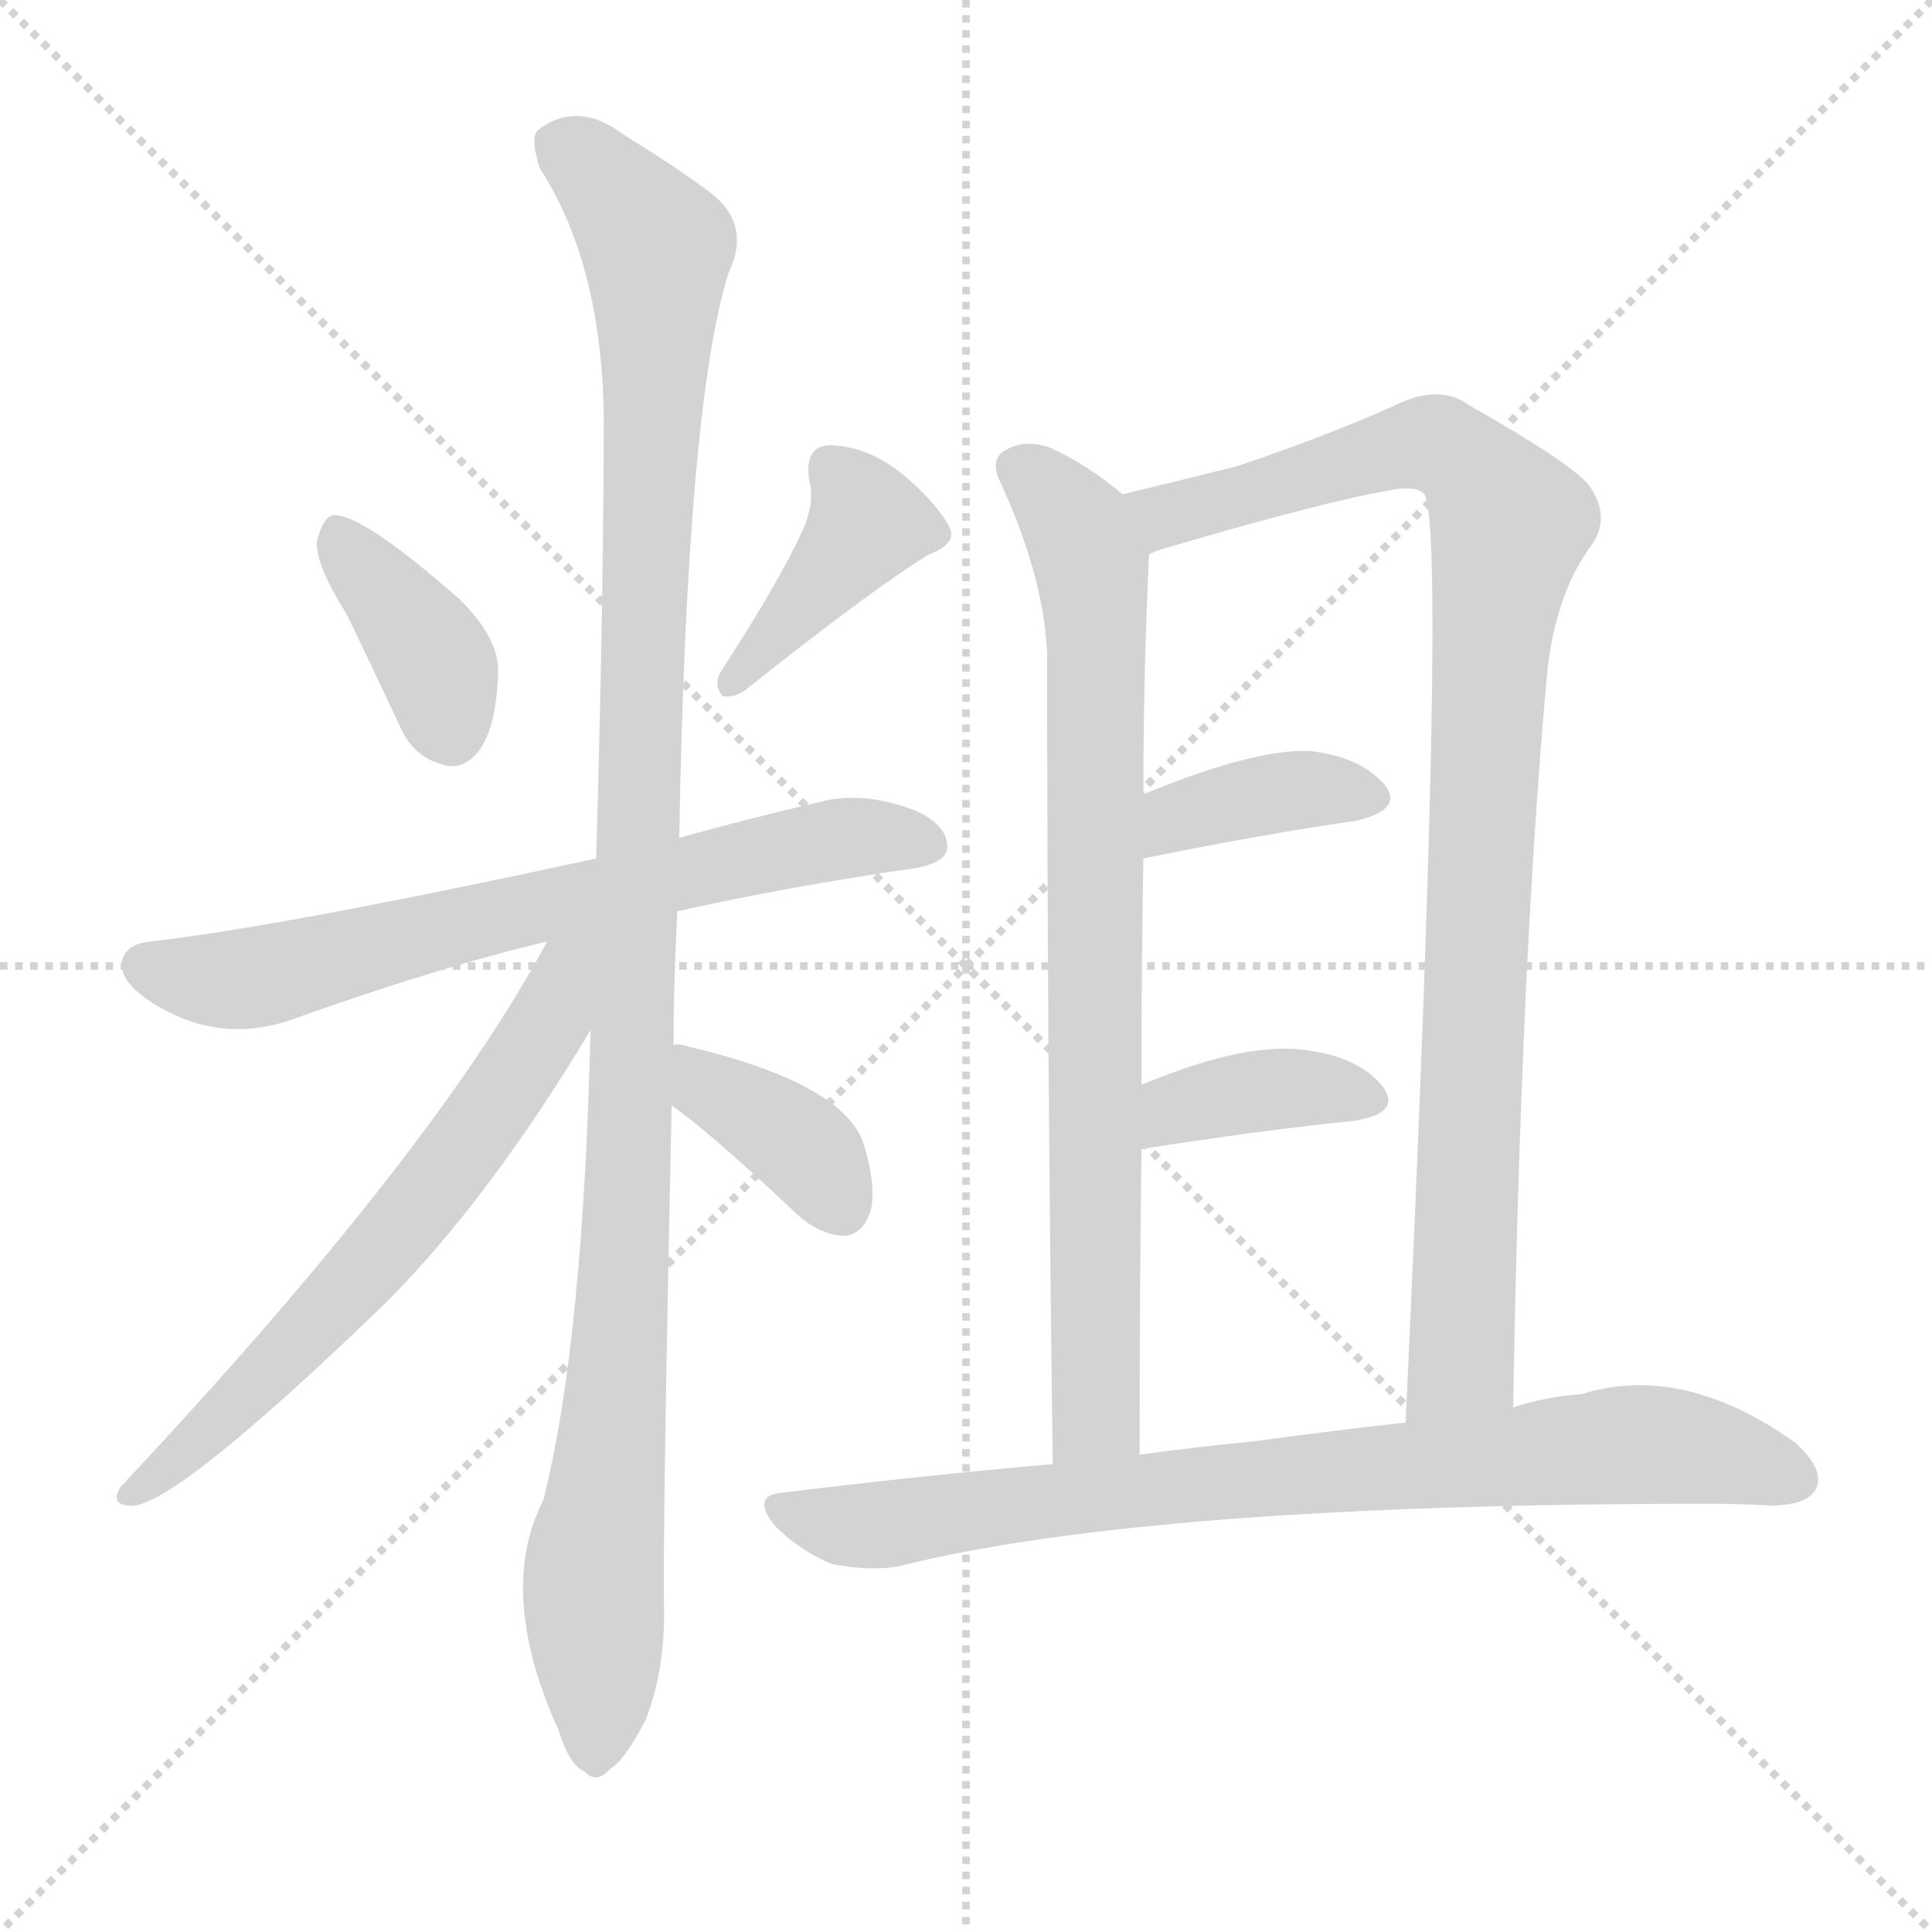 <svg version="1.1" viewBox="0 0 1024 1024" xmlns="http://www.w3.org/2000/svg">
  <g stroke="lightgray" stroke-dasharray="1,1" stroke-width="1" transform="scale(4, 4)">
    <line x1="0" y1="0" x2="256" y2="256"></line>
    <line x1="256" y1="0" x2="0" y2="256"></line>
    <line x1="128" y1="0" x2="128" y2="256"></line>
    <line x1="0" y1="128" x2="256" y2="128"></line>
  </g>
  <g transform="scale(1, -1) translate(0, -900)">
    <style type="text/css">@keyframes keyframes0 {from {stroke: black;stroke-dashoffset: 383;stroke-width: 128;}
	3% {animation-timing-function: step-end;stroke: black;stroke-dashoffset: 0;stroke-width: 128;}
	6% {stroke: black;stroke-width: 1024;}
	100% {stroke: black;stroke-width: 1024;}}
#make-me-a-hanzi-animation-0 {animation: keyframes0 9s both;animation-delay: 0s;animation-timing-function: linear;animation-iteration-count: infinite;}
@keyframes keyframes1 {from {stroke: black;stroke-dashoffset: 401;stroke-width: 128;}
	3% {animation-timing-function: step-end;stroke: black;stroke-dashoffset: 0;stroke-width: 128;}
	6% {stroke: black;stroke-width: 1024;}
	94% {stroke: black;stroke-width: 1024;}
	95% {stroke: lightgray;stroke-width: 1024;}
	to {stroke: lightgray;stroke-width: 1024;}}
#make-me-a-hanzi-animation-1 {animation: keyframes1 9s both;animation-delay: .54s;animation-timing-function: linear;animation-iteration-count: infinite;}
@keyframes keyframes2 {from {stroke: black;stroke-dashoffset: 682;stroke-width: 128;}
	6% {animation-timing-function: step-end;stroke: black;stroke-dashoffset: 0;stroke-width: 128;}
	9% {stroke: black;stroke-width: 1024;}
	88% {stroke: black;stroke-width: 1024;}
	89% {stroke: lightgray;stroke-width: 1024;}
	to {stroke: lightgray;stroke-width: 1024;}}
#make-me-a-hanzi-animation-2 {animation: keyframes2 9s both;animation-delay: 1.08s;animation-timing-function: linear;animation-iteration-count: infinite;}
@keyframes keyframes3 {from {stroke: black;stroke-dashoffset: 1128;stroke-width: 128;}
	10% {animation-timing-function: step-end;stroke: black;stroke-dashoffset: 0;stroke-width: 128;}
	13% {stroke: black;stroke-width: 1024;}
	79% {stroke: black;stroke-width: 1024;}
	80% {stroke: lightgray;stroke-width: 1024;}
	to {stroke: lightgray;stroke-width: 1024;}}
#make-me-a-hanzi-animation-3 {animation: keyframes3 9s both;animation-delay: 1.89s;animation-timing-function: linear;animation-iteration-count: infinite;}
@keyframes keyframes4 {from {stroke: black;stroke-dashoffset: 637;stroke-width: 128;}
	6% {animation-timing-function: step-end;stroke: black;stroke-dashoffset: 0;stroke-width: 128;}
	9% {stroke: black;stroke-width: 1024;}
	66% {stroke: black;stroke-width: 1024;}
	67% {stroke: lightgray;stroke-width: 1024;}
	to {stroke: lightgray;stroke-width: 1024;}}
#make-me-a-hanzi-animation-4 {animation: keyframes4 9s both;animation-delay: 3.06s;animation-timing-function: linear;animation-iteration-count: infinite;}
@keyframes keyframes5 {from {stroke: black;stroke-dashoffset: 377;stroke-width: 128;}
	3% {animation-timing-function: step-end;stroke: black;stroke-dashoffset: 0;stroke-width: 128;}
	6% {stroke: black;stroke-width: 1024;}
	57% {stroke: black;stroke-width: 1024;}
	58% {stroke: lightgray;stroke-width: 1024;}
	to {stroke: lightgray;stroke-width: 1024;}}
#make-me-a-hanzi-animation-5 {animation: keyframes5 9s both;animation-delay: 3.87s;animation-timing-function: linear;animation-iteration-count: infinite;}
@keyframes keyframes6 {from {stroke: black;stroke-dashoffset: 793;stroke-width: 128;}
	7% {animation-timing-function: step-end;stroke: black;stroke-dashoffset: 0;stroke-width: 128;}
	10% {stroke: black;stroke-width: 1024;}
	51% {stroke: black;stroke-width: 1024;}
	52% {stroke: lightgray;stroke-width: 1024;}
	to {stroke: lightgray;stroke-width: 1024;}}
#make-me-a-hanzi-animation-6 {animation: keyframes6 9s both;animation-delay: 4.41s;animation-timing-function: linear;animation-iteration-count: infinite;}
@keyframes keyframes7 {from {stroke: black;stroke-dashoffset: 956;stroke-width: 128;}
	9% {animation-timing-function: step-end;stroke: black;stroke-dashoffset: 0;stroke-width: 128;}
	12% {stroke: black;stroke-width: 1024;}
	41% {stroke: black;stroke-width: 1024;}
	42% {stroke: lightgray;stroke-width: 1024;}
	to {stroke: lightgray;stroke-width: 1024;}}
#make-me-a-hanzi-animation-7 {animation: keyframes7 9s both;animation-delay: 5.31s;animation-timing-function: linear;animation-iteration-count: infinite;}
@keyframes keyframes8 {from {stroke: black;stroke-dashoffset: 376;stroke-width: 128;}
	3% {animation-timing-function: step-end;stroke: black;stroke-dashoffset: 0;stroke-width: 128;}
	6% {stroke: black;stroke-width: 1024;}
	29% {stroke: black;stroke-width: 1024;}
	30% {stroke: lightgray;stroke-width: 1024;}
	to {stroke: lightgray;stroke-width: 1024;}}
#make-me-a-hanzi-animation-8 {animation: keyframes8 9s both;animation-delay: 6.39s;animation-timing-function: linear;animation-iteration-count: infinite;}
@keyframes keyframes9 {from {stroke: black;stroke-dashoffset: 376;stroke-width: 128;}
	3% {animation-timing-function: step-end;stroke: black;stroke-dashoffset: 0;stroke-width: 128;}
	6% {stroke: black;stroke-width: 1024;}
	23% {stroke: black;stroke-width: 1024;}
	24% {stroke: lightgray;stroke-width: 1024;}
	to {stroke: lightgray;stroke-width: 1024;}}
#make-me-a-hanzi-animation-9 {animation: keyframes9 9s both;animation-delay: 6.93s;animation-timing-function: linear;animation-iteration-count: infinite;}
@keyframes keyframes10 {from {stroke: black;stroke-dashoffset: 799;stroke-width: 128;}
	7% {animation-timing-function: step-end;stroke: black;stroke-dashoffset: 0;stroke-width: 128;}
	10% {stroke: black;stroke-width: 1024;}
	17% {stroke: black;stroke-width: 1024;}
	18% {stroke: lightgray;stroke-width: 1024;}
	to {stroke: lightgray;stroke-width: 1024;}}
#make-me-a-hanzi-animation-10 {animation: keyframes10 9s both;animation-delay: 7.47s;animation-timing-function: linear;animation-iteration-count: infinite;}</style>
    
      <path d="M 184 574 Q 197 547 212 515 Q 219 499 234 495 Q 244 491 253 501 Q 263 513 264 543 Q 265 561 244 582 Q 193 627 177 627 Q 171 626 168 613 Q 167 601 184 574 Z" fill="lightgray"></path>
    
      <path d="M 425 618 Q 412 590 382 544 Q 378 537 383 531 Q 390 530 396 535 Q 460 586 492 606 Q 508 612 503 621 Q 496 634 478 649 Q 459 664 439 664 Q 426 663 429 645 Q 432 633 425 618 Z" fill="lightgray"></path>
    
      <path d="M 359 417 Q 417 430 486 440 Q 501 443 502 450 Q 503 462 486 470 Q 461 480 439 476 Q 396 466 360 456 L 316 445 Q 150 409 80 401 Q 68 400 65 392 Q 62 382 77 371 Q 113 346 153 359 Q 231 387 290 401 L 359 417 Z" fill="lightgray"></path>
    
      <path d="M 357 346 Q 357 380 359 417 L 360 456 Q 364 684 386 755 Q 399 782 375 799 Q 359 811 330 829 Q 306 847 285 831 Q 281 827 286 811 Q 319 760 320 679 Q 320 586 316 445 L 313 354 Q 309 188 288 105 Q 263 56 296 -17 Q 302 -36 310 -39 Q 316 -46 324 -37 Q 331 -33 342 -12 Q 352 13 352 45 Q 351 81 356 314 L 357 346 Z" fill="lightgray"></path>
    
      <path d="M 290 401 Q 230 289 64 112 Q 58 103 68 102 Q 89 98 204 209 Q 259 264 313 354 C 351 417 307 432 290 401 Z" fill="lightgray"></path>
    
      <path d="M 356 314 Q 374 302 424 255 Q 436 245 448 245 Q 457 246 461 257 Q 465 269 458 293 Q 448 326 362 346 Q 359 347 357 346 C 327 345 331 331 356 314 Z" fill="lightgray"></path>
    
      <path d="M 595 638 Q 576 654 556 663 Q 543 667 534 662 Q 525 658 529 647 Q 553 596 555 554 Q 555 340 558 124 C 558 94 604 99 604 129 Q 604 214 605 291 L 605 325 Q 605 389 606 445 L 606 479 Q 606 542 609 606 C 610 627 610 627 595 638 Z" fill="lightgray"></path>
    
      <path d="M 802 154 Q 806 389 820 543 Q 824 583 842 609 Q 855 625 842 643 Q 832 655 779 685 Q 763 697 739 685 Q 706 670 656 653 Q 628 646 595 638 C 566 631 581 596 609 606 Q 610 607 616 609 Q 701 634 736 640 Q 751 643 755 638 Q 767 617 745 146 C 744 116 801 124 802 154 Z" fill="lightgray"></path>
    
      <path d="M 606 445 Q 670 458 719 465 Q 744 471 734 484 Q 721 499 694 502 Q 664 503 606 479 C 578 468 577 439 606 445 Z" fill="lightgray"></path>
    
      <path d="M 605 291 Q 669 301 718 306 Q 743 310 733 324 Q 721 339 695 343 Q 662 349 605 325 C 577 314 575 286 605 291 Z" fill="lightgray"></path>
    
      <path d="M 558 124 Q 489 118 416 109 Q 397 108 411 91 Q 424 78 441 71 Q 462 67 477 70 Q 609 103 906 103 Q 922 103 938 102 Q 957 102 962 110 Q 968 120 952 135 Q 892 178 838 161 Q 820 160 802 154 L 745 146 Q 708 142 664 136 Q 633 133 604 129 L 558 124 Z" fill="lightgray"></path>
    
    
      <clipPath id="make-me-a-hanzi-clip-0">
        <path d="M 184 574 Q 197 547 212 515 Q 219 499 234 495 Q 244 491 253 501 Q 263 513 264 543 Q 265 561 244 582 Q 193 627 177 627 Q 171 626 168 613 Q 167 601 184 574 Z"></path>
      </clipPath>
      <path clip-path="url(#make-me-a-hanzi-clip-10)" d="M 414 100 L 434 93 L 469 92 L 568 107 L 862 134 L 905 131 L 951 116" fill="none" id="make-me-a-hanzi-animation-10" stroke-dasharray="671 1342" stroke-linecap="round"></path>
<path clip-path="url(#make-me-a-hanzi-clip-9)" d="M 612 297 L 625 313 L 653 320 L 697 323 L 723 317" fill="none" id="make-me-a-hanzi-animation-9" stroke-dasharray="248 496" stroke-linecap="round"></path>
<path clip-path="url(#make-me-a-hanzi-clip-8)" d="M 613 451 L 625 467 L 639 472 L 689 482 L 723 477" fill="none" id="make-me-a-hanzi-animation-8" stroke-dasharray="248 496" stroke-linecap="round"></path>
<path clip-path="url(#make-me-a-hanzi-clip-7)" d="M 604 636 L 619 626 L 754 665 L 776 657 L 799 626 L 789 548 L 775 178 L 750 161" fill="none" id="make-me-a-hanzi-animation-7" stroke-dasharray="828 1656" stroke-linecap="round"></path>
<path clip-path="url(#make-me-a-hanzi-clip-6)" d="M 542 651 L 571 621 L 581 567 L 581 152 L 565 132" fill="none" id="make-me-a-hanzi-animation-6" stroke-dasharray="665 1330" stroke-linecap="round"></path>
<path clip-path="url(#make-me-a-hanzi-clip-5)" d="M 360 341 L 371 335 L 375 323 L 424 293 L 446 261" fill="none" id="make-me-a-hanzi-animation-5" stroke-dasharray="249 498" stroke-linecap="round"></path>
<path clip-path="url(#make-me-a-hanzi-clip-4)" d="M 310 400 L 291 357 L 203 237 L 118 147 L 70 109" fill="none" id="make-me-a-hanzi-animation-4" stroke-dasharray="509 1018" stroke-linecap="round"></path>
<path clip-path="url(#make-me-a-hanzi-clip-3)" d="M 297 824 L 312 814 L 348 769 L 334 275 L 314 58 L 315 -26" fill="none" id="make-me-a-hanzi-animation-3" stroke-dasharray="1000 2000" stroke-linecap="round"></path>
<path clip-path="url(#make-me-a-hanzi-clip-2)" d="M 76 388 L 107 381 L 139 382 L 409 449 L 473 457 L 492 453" fill="none" id="make-me-a-hanzi-animation-2" stroke-dasharray="554 1108" stroke-linecap="round"></path>
<path clip-path="url(#make-me-a-hanzi-clip-1)" d="M 441 651 L 460 623 L 388 538" fill="none" id="make-me-a-hanzi-animation-1" stroke-dasharray="273 546" stroke-linecap="round"></path>
<path clip-path="url(#make-me-a-hanzi-clip-0)" d="M 179 619 L 227 556 L 240 510" fill="none" id="make-me-a-hanzi-animation-0" stroke-dasharray="255 510" stroke-linecap="round"></path>
    
      <clipPath id="make-me-a-hanzi-clip-1">
        <path d="M 425 618 Q 412 590 382 544 Q 378 537 383 531 Q 390 530 396 535 Q 460 586 492 606 Q 508 612 503 621 Q 496 634 478 649 Q 459 664 439 664 Q 426 663 429 645 Q 432 633 425 618 Z"></path>
      </clipPath>
      
    
      <clipPath id="make-me-a-hanzi-clip-2">
        <path d="M 359 417 Q 417 430 486 440 Q 501 443 502 450 Q 503 462 486 470 Q 461 480 439 476 Q 396 466 360 456 L 316 445 Q 150 409 80 401 Q 68 400 65 392 Q 62 382 77 371 Q 113 346 153 359 Q 231 387 290 401 L 359 417 Z"></path>
      </clipPath>
      
    
      <clipPath id="make-me-a-hanzi-clip-3">
        <path d="M 357 346 Q 357 380 359 417 L 360 456 Q 364 684 386 755 Q 399 782 375 799 Q 359 811 330 829 Q 306 847 285 831 Q 281 827 286 811 Q 319 760 320 679 Q 320 586 316 445 L 313 354 Q 309 188 288 105 Q 263 56 296 -17 Q 302 -36 310 -39 Q 316 -46 324 -37 Q 331 -33 342 -12 Q 352 13 352 45 Q 351 81 356 314 L 357 346 Z"></path>
      </clipPath>
      
    
      <clipPath id="make-me-a-hanzi-clip-4">
        <path d="M 290 401 Q 230 289 64 112 Q 58 103 68 102 Q 89 98 204 209 Q 259 264 313 354 C 351 417 307 432 290 401 Z"></path>
      </clipPath>
      
    
      <clipPath id="make-me-a-hanzi-clip-5">
        <path d="M 356 314 Q 374 302 424 255 Q 436 245 448 245 Q 457 246 461 257 Q 465 269 458 293 Q 448 326 362 346 Q 359 347 357 346 C 327 345 331 331 356 314 Z"></path>
      </clipPath>
      
    
      <clipPath id="make-me-a-hanzi-clip-6">
        <path d="M 595 638 Q 576 654 556 663 Q 543 667 534 662 Q 525 658 529 647 Q 553 596 555 554 Q 555 340 558 124 C 558 94 604 99 604 129 Q 604 214 605 291 L 605 325 Q 605 389 606 445 L 606 479 Q 606 542 609 606 C 610 627 610 627 595 638 Z"></path>
      </clipPath>
      
    
      <clipPath id="make-me-a-hanzi-clip-7">
        <path d="M 802 154 Q 806 389 820 543 Q 824 583 842 609 Q 855 625 842 643 Q 832 655 779 685 Q 763 697 739 685 Q 706 670 656 653 Q 628 646 595 638 C 566 631 581 596 609 606 Q 610 607 616 609 Q 701 634 736 640 Q 751 643 755 638 Q 767 617 745 146 C 744 116 801 124 802 154 Z"></path>
      </clipPath>
      
    
      <clipPath id="make-me-a-hanzi-clip-8">
        <path d="M 606 445 Q 670 458 719 465 Q 744 471 734 484 Q 721 499 694 502 Q 664 503 606 479 C 578 468 577 439 606 445 Z"></path>
      </clipPath>
      
    
      <clipPath id="make-me-a-hanzi-clip-9">
        <path d="M 605 291 Q 669 301 718 306 Q 743 310 733 324 Q 721 339 695 343 Q 662 349 605 325 C 577 314 575 286 605 291 Z"></path>
      </clipPath>
      
    
      <clipPath id="make-me-a-hanzi-clip-10">
        <path d="M 558 124 Q 489 118 416 109 Q 397 108 411 91 Q 424 78 441 71 Q 462 67 477 70 Q 609 103 906 103 Q 922 103 938 102 Q 957 102 962 110 Q 968 120 952 135 Q 892 178 838 161 Q 820 160 802 154 L 745 146 Q 708 142 664 136 Q 633 133 604 129 L 558 124 Z"></path>
      </clipPath>
      
    
  </g>
</svg>